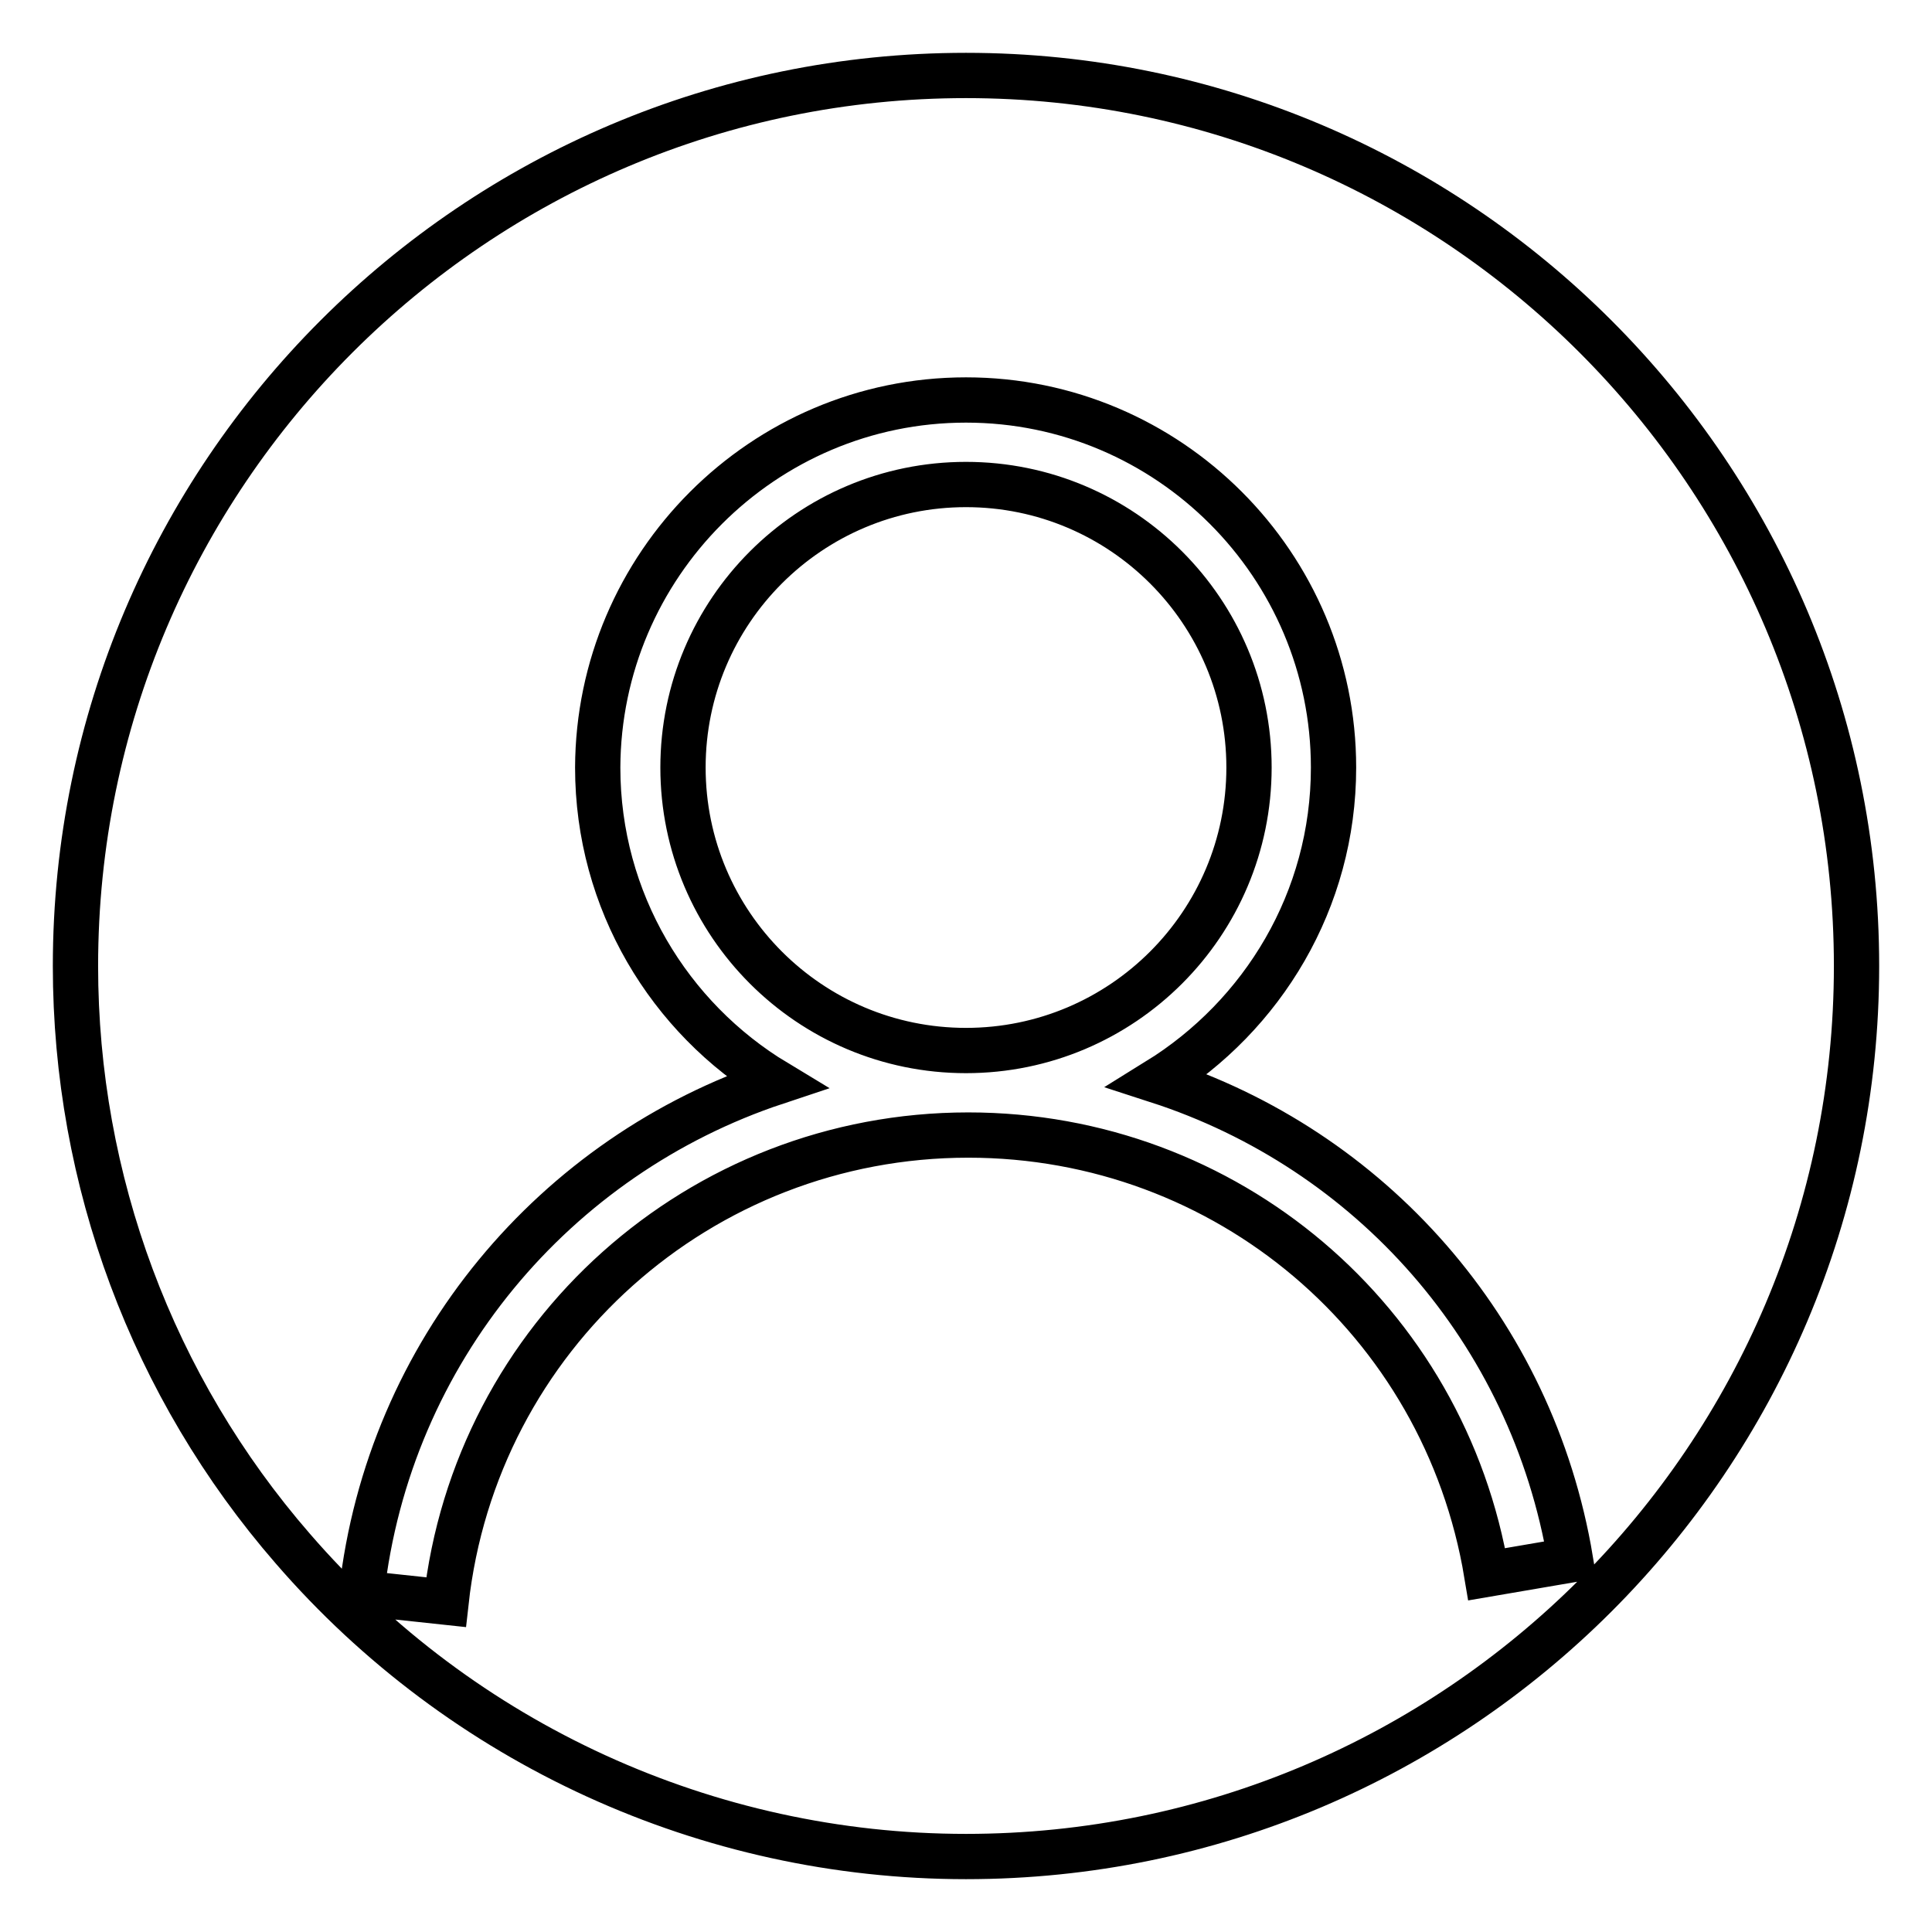 <?xml version="1.0" encoding="utf-8"?>
<!-- Svg Vector Icons : http://www.onlinewebfonts.com/icon -->
<!DOCTYPE svg PUBLIC "-//W3C//DTD SVG 1.1//EN" "http://www.w3.org/Graphics/SVG/1.1/DTD/svg11.dtd">
<svg version="1.1" xmlns="http://www.w3.org/2000/svg" xmlns:xlink="http://www.w3.org/1999/xlink" x="0px" y="0px" viewBox="0 0 256 256" enable-background="new 0 0 256 256" xml:space="preserve">
<g> <path stroke-width="6" fill-opacity="0" stroke="#000000"  d="M165.5,101.7c0-20.7-16.8-37.5-37.5-37.5c-20.7,0-37.5,16.8-37.5,37.5c0,20.7,16.8,37.5,37.5,37.5 C148.7,139.2,165.5,122.4,165.5,101.7z M128,10C62.9,10,10,62.9,10,128c0,28.4,10.2,55.8,28.8,77.2c22.4,25.9,55,40.8,89.2,40.8 c65.1,0,118-52.9,118-118S193.1,10,128,10z M197,208.6c-5.6-33.7-34.5-58.2-68.7-58.2c-35.5,0-65.3,26.6-69.2,61.9l-11.2-1.2 c3.6-32.1,25.7-58,54.9-67.7c-14.1-8.5-23.6-24-23.6-41.7C79.3,74.9,101.1,53,128,53s48.7,21.9,48.7,48.7 c0,17.6-9.4,32.9-23.3,41.5c28.1,9.1,49.6,33,54.7,63.5L197,208.6z"/></g>
</svg>